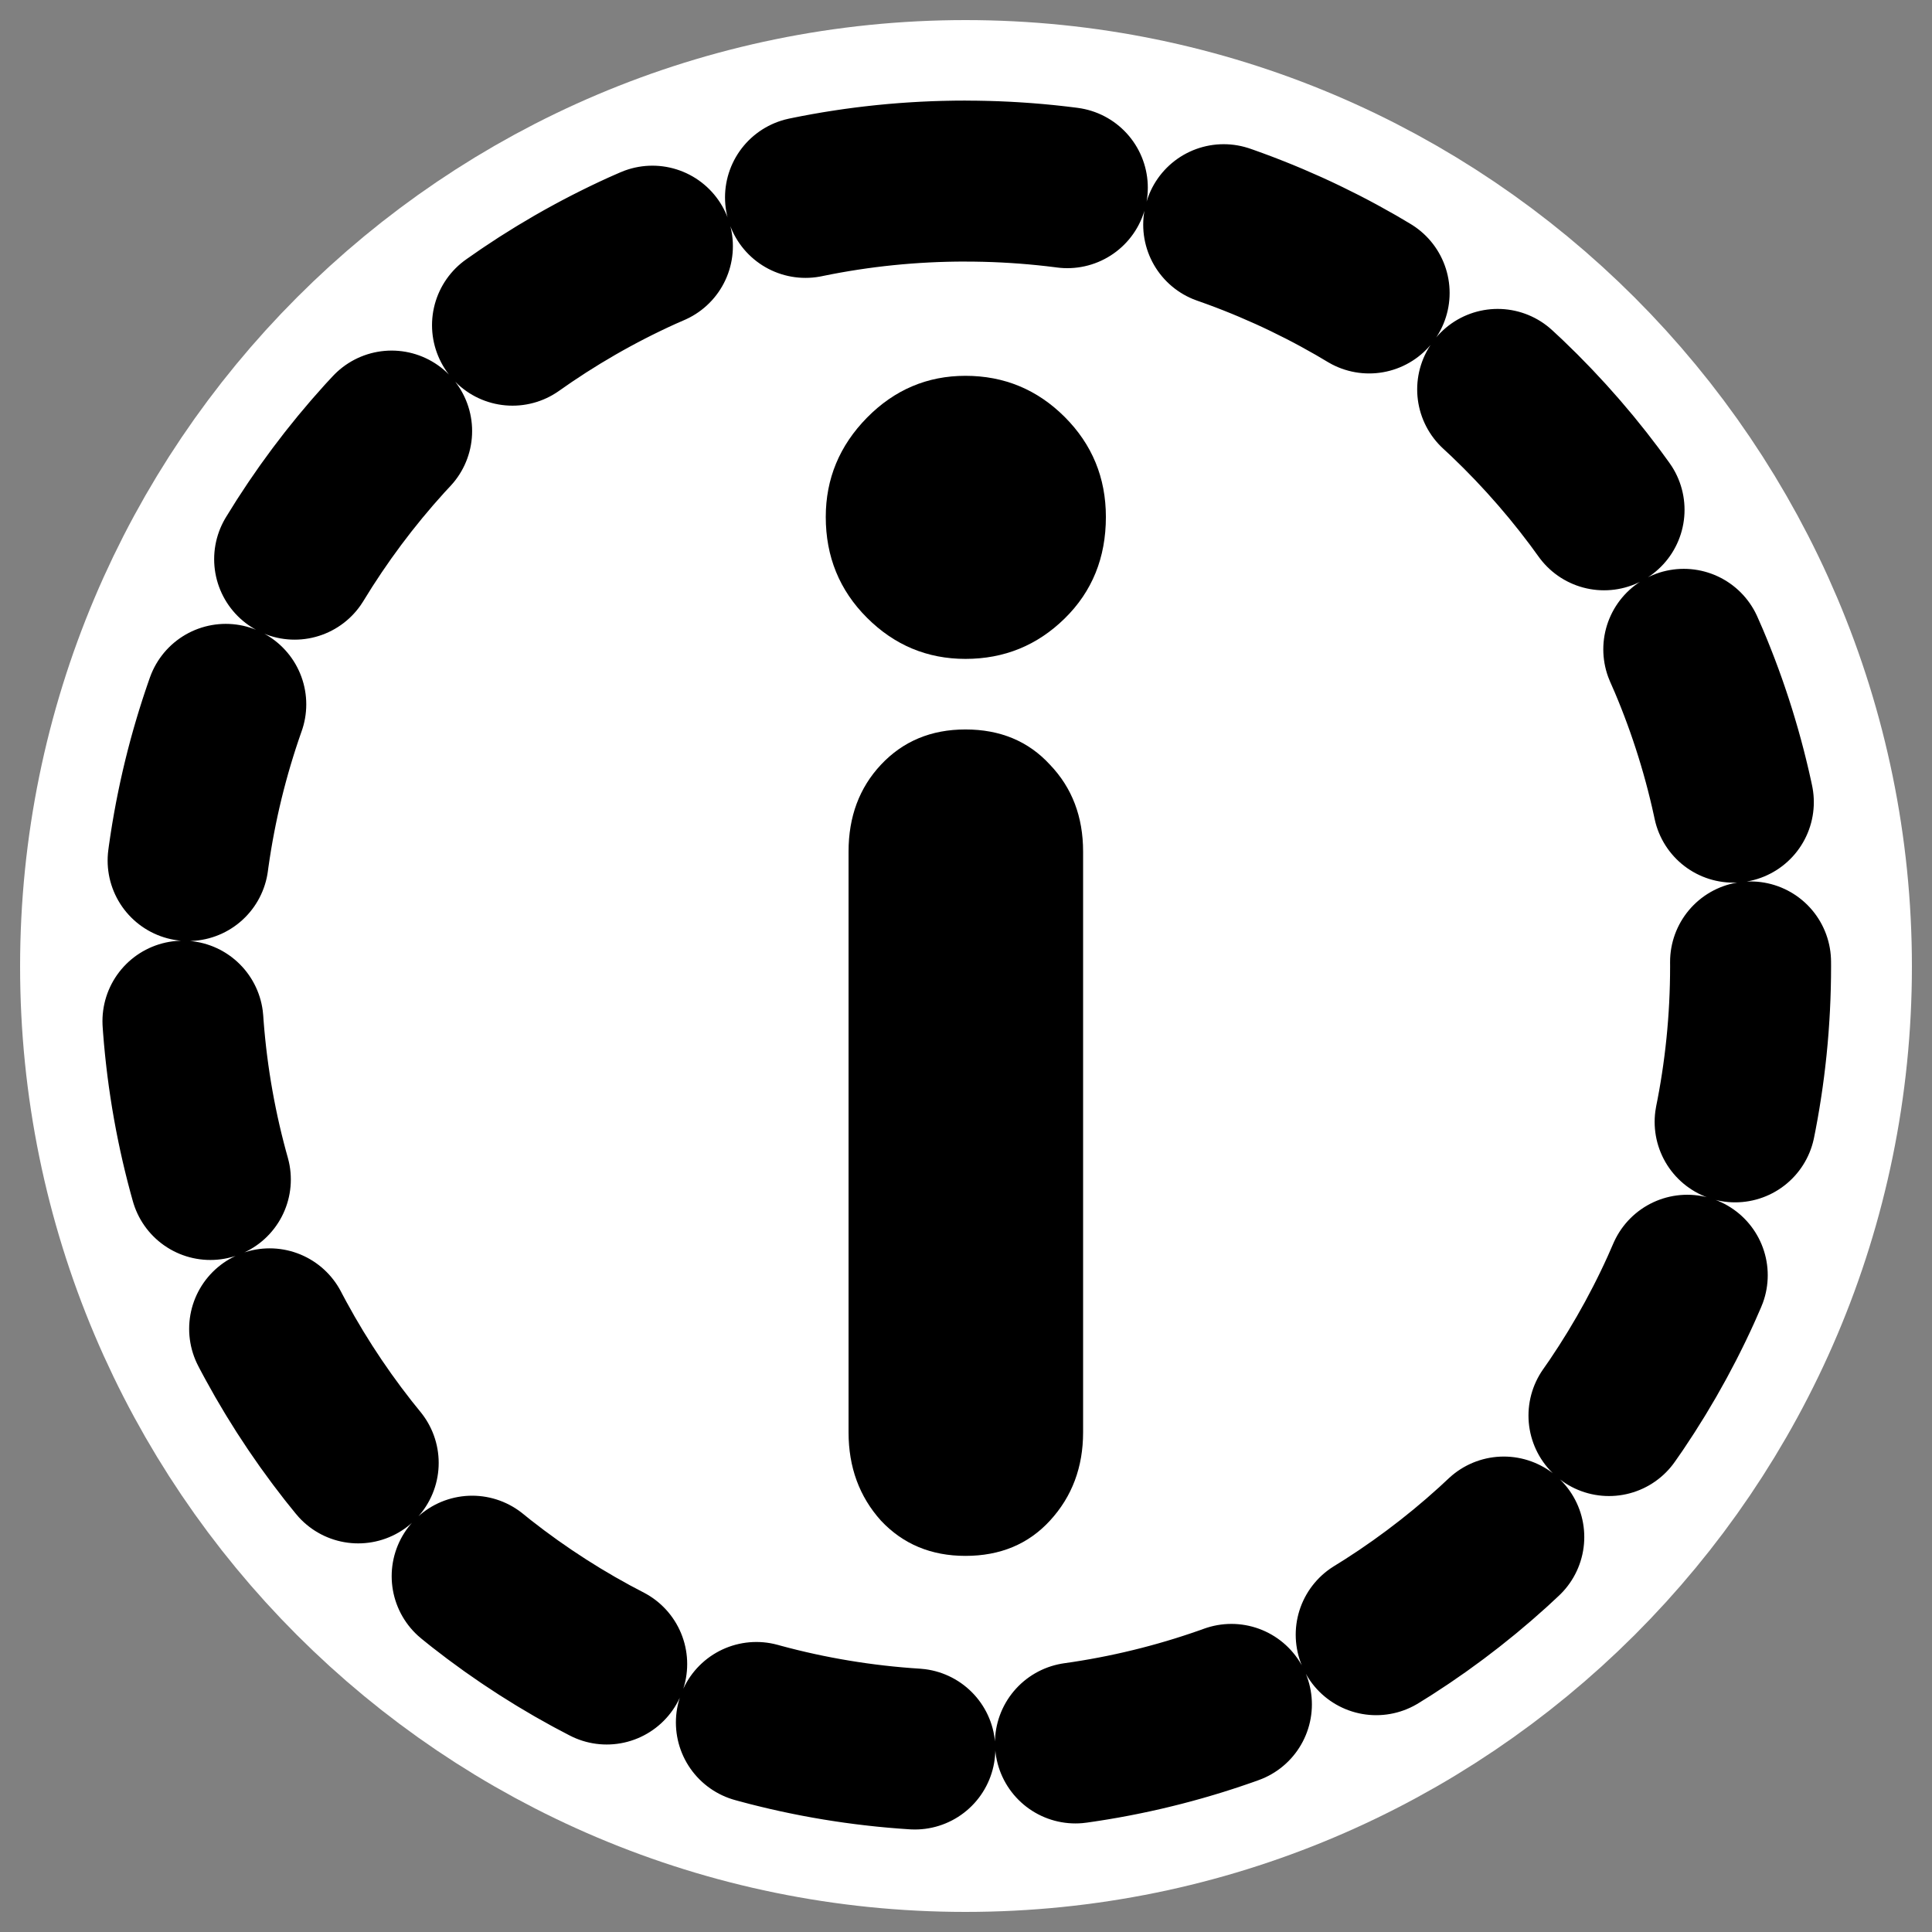 <?xml version="1.0" encoding="UTF-8"?>
<svg _SVGFile__filename="oldscale/actions/yellowinfo.svg" version="1.0" viewBox="0 0 60 60" xmlns="http://www.w3.org/2000/svg">
<rect x="0" y="0" width="60" height="60" fill="#808080" stroke="none"/>
<path d="m29.985 5.624c-13.458 0-24.361 10.933-24.361 24.391 1e-4 13.458 10.903 24.361 24.361 24.361s24.391-10.903 24.391-24.361-10.933-24.391-24.391-24.391z" fill="none" stroke="#fff" stroke-linecap="round" stroke-linejoin="round" stroke-width="10"/>
<g transform="matrix(.954 0 0 .954 1.151 1.271)">
<path d="m30.219 4.562c-14.105 0-25.532 11.458-25.532 25.562 5e-4 14.106 11.427 25.532 25.532 25.532s25.562-11.426 25.562-25.531-11.457-25.562-25.562-25.562z" fill="#fff" fill-rule="evenodd" stroke="#000" stroke-dasharray="5.24 5.24" stroke-linecap="round" stroke-linejoin="round" stroke-width="5.24"/>
<path d="m26.417 45.296v-18.908c0-1.133 0.351-2.075 1.053-2.825 0.718-0.766 1.635-1.149 2.752-1.149 1.133 0 2.051 0.383 2.753 1.149 0.718 0.75 1.077 1.692 1.077 2.825v18.908c0 1.133-0.359 2.09-1.077 2.872-0.702 0.766-1.62 1.149-2.753 1.149-1.117 0-2.034-0.383-2.752-1.149-0.702-0.782-1.053-1.739-1.053-2.872zm-0.742-29.799c0-1.244 0.447-2.321 1.34-3.231 0.894-0.909 1.963-1.364 3.207-1.364 1.261 0 2.338 0.447 3.232 1.34 0.893 0.894 1.34 1.979 1.34 3.255 0 1.325-0.447 2.426-1.34 3.303-0.894 0.878-1.971 1.317-3.232 1.317-1.244 0-2.313-0.447-3.207-1.341-0.893-0.893-1.34-1.986-1.34-3.279z"/>
</g>
</svg>
